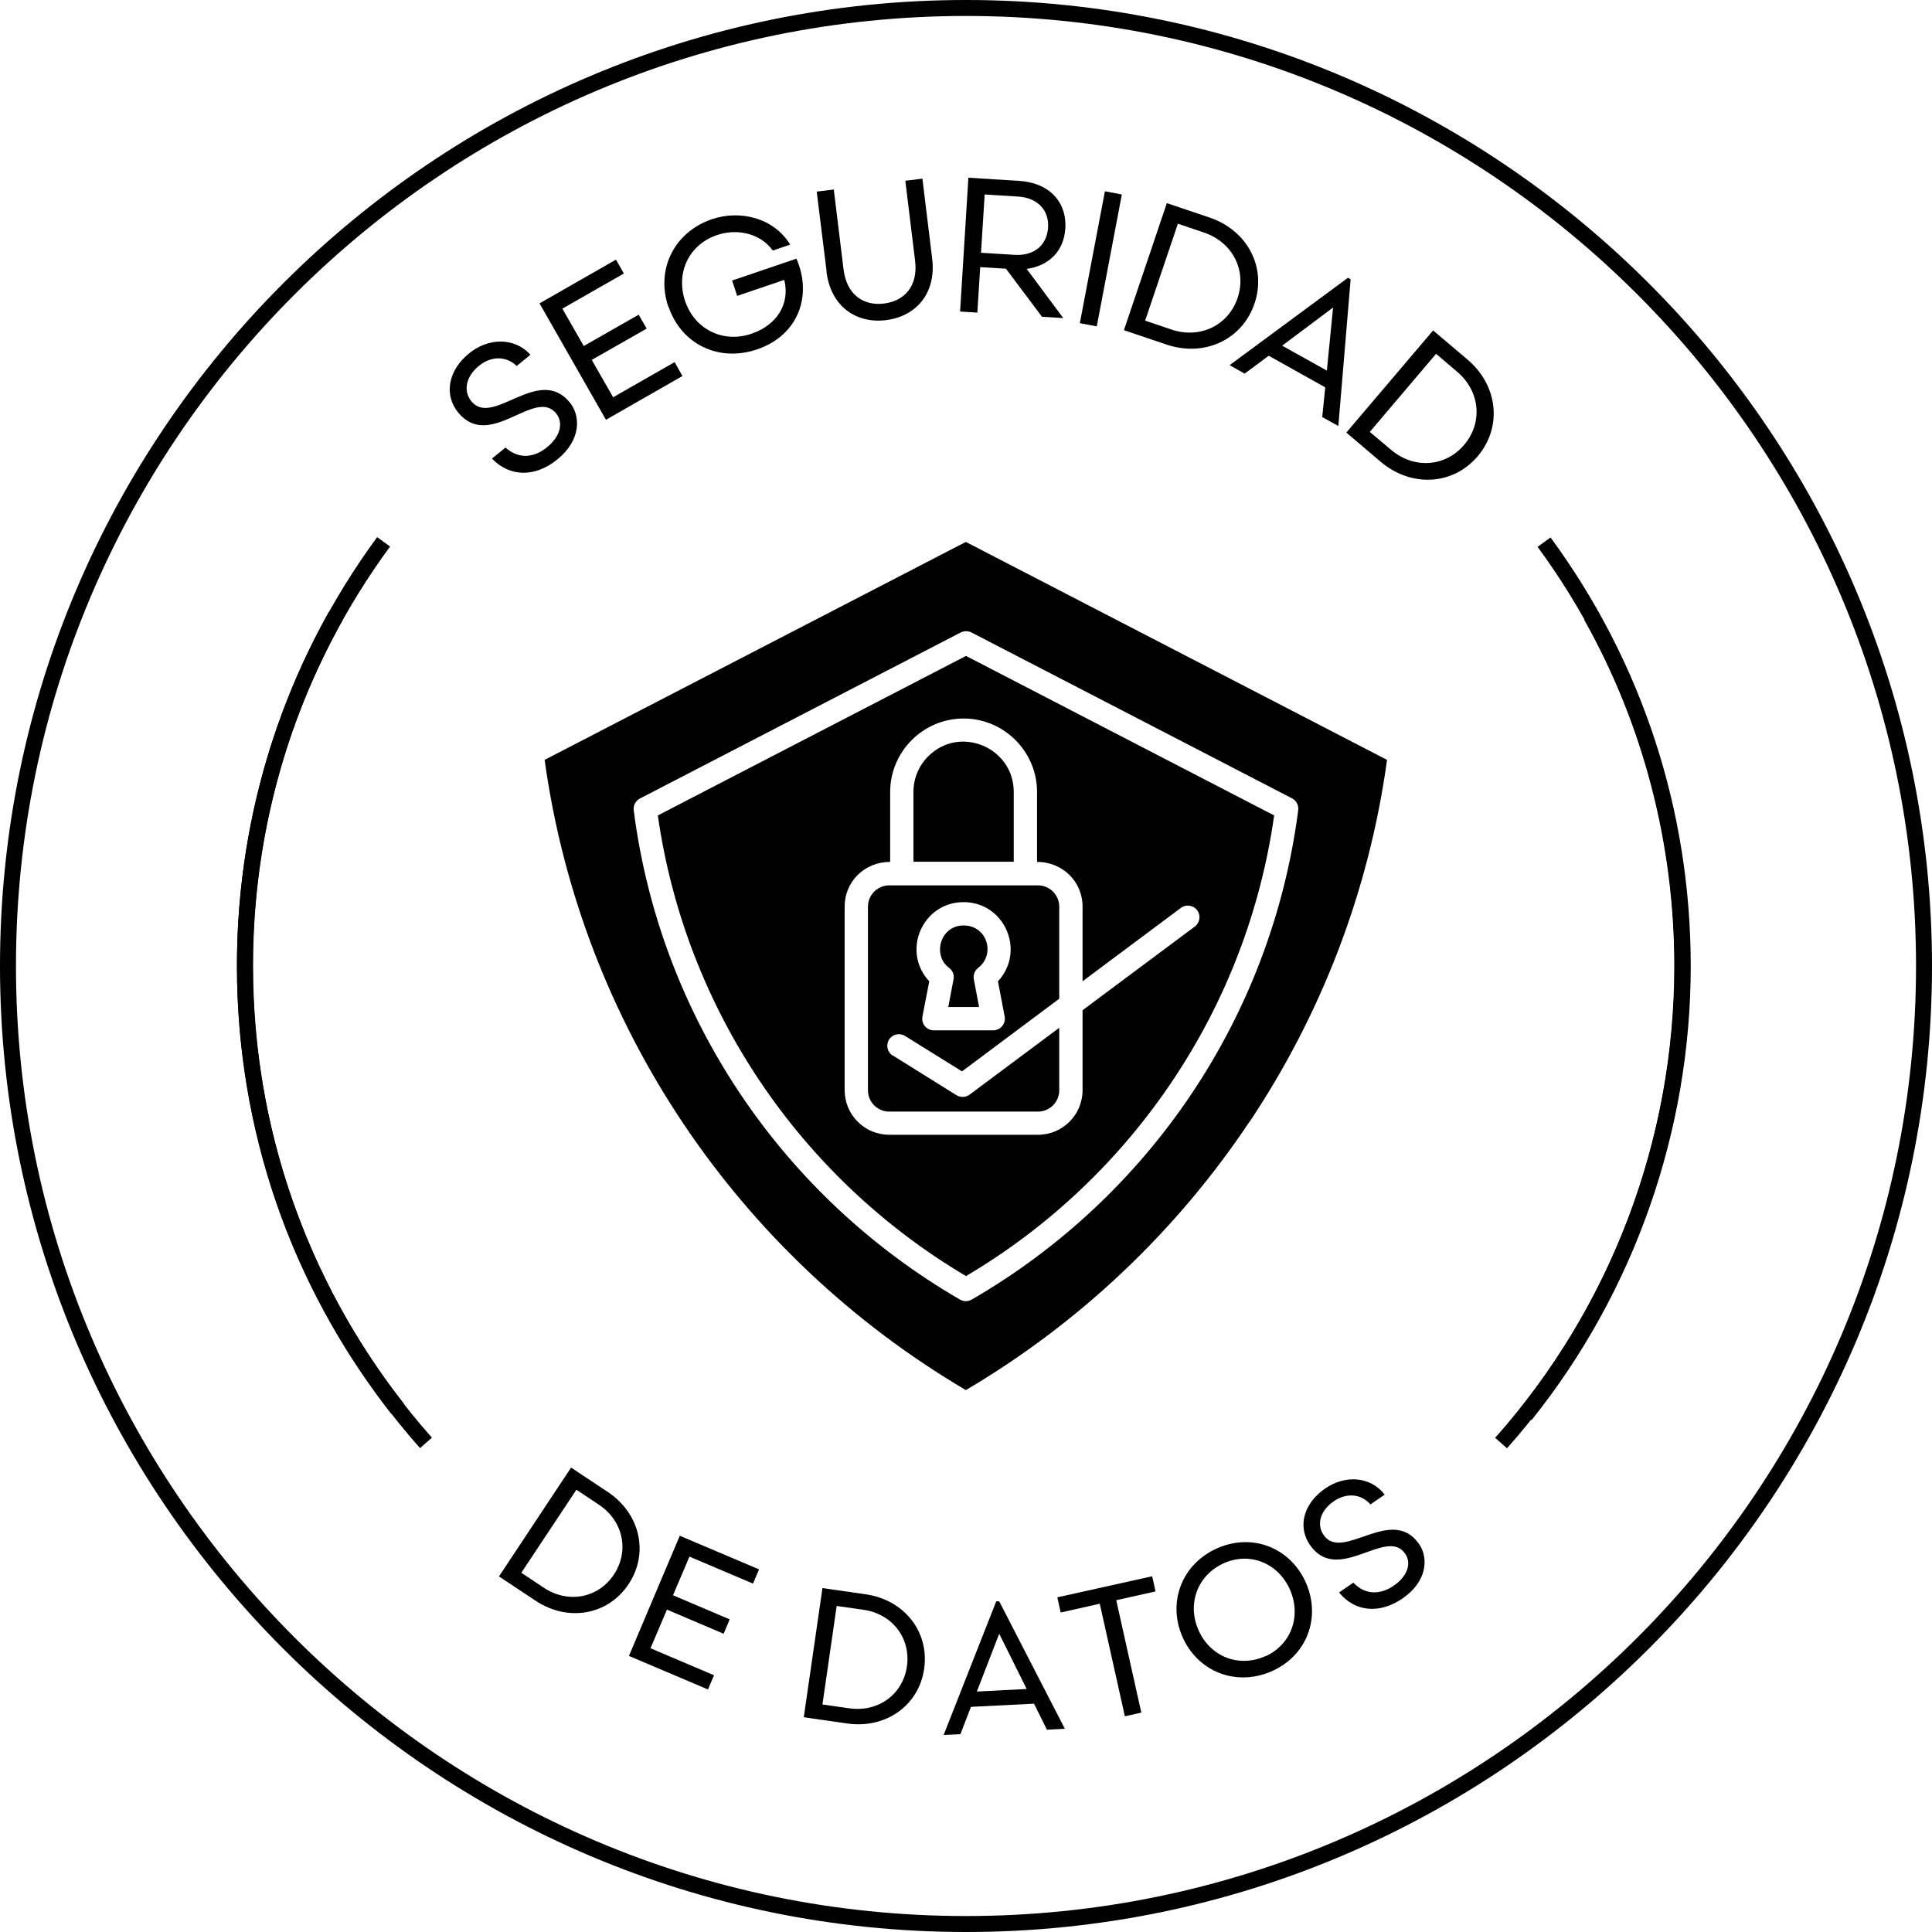 <?xml version="1.0" encoding="UTF-8"?>
<svg id="Layer_2" data-name="Layer 2" xmlns="http://www.w3.org/2000/svg" viewBox="0 0 121 121">
  <defs>
    <style>
      .cls-1 {
        fill-rule: evenodd;
      }
    </style>
  </defs>
  <g id="Layer_1-2" data-name="Layer 1">
    <g>
      <path d="M60.5,121C27.14,121,0,93.86,0,60.5S27.14,0,60.5,0s60.5,27.14,60.5,60.5-27.14,60.5-60.5,60.5ZM60.5,1C27.69,1,1,27.69,1,60.5s26.69,59.5,59.5,59.5,59.5-26.69,59.5-59.5S93.31,1,60.5,1Z"/>
      <g>
        <path d="M30.79,28.74l.87-.71c.79.72,1.76.67,2.6-.02.84-.68,1.04-1.53.57-2.12-1.33-1.64-4.15,2.37-6.14-.06-.89-1.1-.64-2.62.69-3.7,1.17-.96,2.82-1.04,3.84.09l-.86.7c-.69-.66-1.63-.61-2.36-.01-.83.67-1,1.58-.48,2.22,1.35,1.66,4.21-2.31,6.17.08.68.84.71,2.35-.78,3.56-1.42,1.16-3.01,1.09-4.1-.05Z"/>
        <path d="M33.79,19l4.79-2.74.49.87-3.85,2.2,1.34,2.34,3.44-1.96.5.87-3.44,1.96,1.34,2.34,3.85-2.2.49.87-4.79,2.74-4.16-7.29Z"/>
        <path d="M41.86,19.22c-.8-2.34.36-4.68,2.72-5.49,1.73-.59,3.86-.12,4.91,1.59l-1.09.37c-.79-1.09-2.24-1.39-3.49-.97-1.77.6-2.6,2.37-2,4.14s2.38,2.65,4.16,2.04c1.58-.54,2.42-1.86,2.05-3.37l-2.95,1-.32-.96,4.03-1.37c1,2.28.15,4.79-2.46,5.68-2.44.83-4.76-.35-5.55-2.67Z"/>
        <path d="M51.77,17l-.62-5,1.07-.13.61,5c.2,1.61,1.27,2.3,2.54,2.14,1.27-.16,2.14-1.08,1.94-2.69l-.61-5,1.07-.13.61,5c.27,2.19-1.02,3.63-2.89,3.86-1.87.23-3.47-.86-3.73-3.05Z"/>
        <path d="M63.01,16.83l-1.62-.1-.18,2.85-1.08-.07.52-8.38,3.19.2c1.84.11,2.99,1.3,2.88,2.99-.09,1.4-1.02,2.33-2.42,2.52l2.29,3.08-1.33-.08-2.25-3ZM63.53,15.96c1.22.08,2.04-.59,2.11-1.71.07-1.1-.67-1.87-1.89-1.94l-2.08-.13-.23,3.65,2.08.13Z"/>
        <path d="M69.2,11.98l1.06.2-1.57,8.26-1.06-.2,1.57-8.26Z"/>
        <path d="M73.07,12.72l2.67.9c2.38.8,3.6,3.11,2.83,5.39-.77,2.27-3.14,3.37-5.51,2.57l-2.67-.9,2.69-7.96ZM73.37,20.64c1.79.6,3.56-.26,4.14-1.98.58-1.73-.31-3.48-2.09-4.09l-1.65-.56-2.05,6.07,1.65.56Z"/>
        <path d="M84.42,17.4l.17.09-.77,9.19-1.01-.56.19-1.86-3.54-1.98-1.51,1.12-.94-.53,7.42-5.48ZM83.1,23.21l.39-3.95-3.19,2.39,2.8,1.56Z"/>
        <path d="M89.76,20.7l2.15,1.82c1.91,1.62,2.19,4.22.64,6.05-1.55,1.83-4.16,1.97-6.08.35l-2.15-1.83,5.44-6.4ZM87.12,28.17c1.44,1.22,3.4,1.08,4.58-.31,1.18-1.39,1-3.35-.43-4.57l-1.33-1.13-4.15,4.89,1.33,1.12Z"/>
      </g>
      <g>
        <path d="M83.86,99.74l.9-.62c.71.76,1.66.79,2.53.19.87-.6,1.13-1.41.71-2.01-1.17-1.69-4.21,1.98-5.96-.54-.78-1.14-.42-2.59.96-3.54,1.21-.84,2.82-.79,3.72.39l-.89.61c-.62-.7-1.53-.72-2.29-.2-.86.59-1.1,1.45-.64,2.12,1.18,1.71,4.27-1.92,5.98.57.6.87.5,2.34-1.04,3.4-1.47,1.01-3.01.82-3.97-.37Z"/>
        <path d="M74.05,102.5c-.95-2.2,0-4.59,2.22-5.55,2.2-.95,4.57,0,5.53,2.2.95,2.2.02,4.58-2.18,5.53-2.22.96-4.61.02-5.57-2.18ZM79.21,103.75c1.63-.71,2.31-2.49,1.59-4.17-.73-1.67-2.49-2.4-4.12-1.69-1.65.72-2.35,2.51-1.63,4.18.72,1.67,2.51,2.39,4.16,1.67Z"/>
        <path d="M68.88,100.44l-2.45.55-.21-.95,5.94-1.32.21.95-2.46.55,1.57,7.04-1.03.23-1.57-7.04Z"/>
        <path d="M62.39,100.29h.19s4.11,7.98,4.11,7.98l-1.12.06-.81-1.63-3.95.2-.66,1.71-1.05.05,3.29-8.36ZM64.3,105.78l-1.72-3.46-1.4,3.62,3.12-.16Z"/>
        <path d="M51.5,99.46l2.72.39c2.42.35,3.99,2.35,3.66,4.66-.33,2.31-2.41,3.78-4.83,3.43l-2.71-.39,1.17-8.09ZM53.19,106.99c1.81.26,3.36-.87,3.61-2.63s-.91-3.28-2.72-3.54l-1.68-.24-.89,6.17,1.68.24Z"/>
        <path d="M42.59,96.19l4.95,2.1-.38.89-3.98-1.69-1.03,2.42,3.55,1.51-.38.9-3.55-1.51-1.03,2.42,3.98,1.69-.38.89-4.95-2.1,3.19-7.54Z"/>
        <path d="M35.76,91.91l2.29,1.52c2.04,1.35,2.61,3.83,1.32,5.78-1.29,1.95-3.8,2.39-5.83,1.04l-2.29-1.52,4.52-6.82ZM34.06,99.44c1.53,1.01,3.41.65,4.39-.83s.58-3.36-.94-4.37l-1.41-.94-3.45,5.2,1.41.94Z"/>
      </g>
      <path d="M24.51,88.55c-6.32-8.08-9.67-17.78-9.67-28.06,0-9.74,3.04-19.02,8.78-26.85l.81.59c-5.62,7.65-8.58,16.73-8.58,26.25,0,10.05,3.27,19.54,9.45,27.44l-.79.62Z"/>
      <path d="M95.91,88.93l-.78-.62c6.29-7.85,9.75-17.72,9.75-27.81,0-9.53-2.97-18.6-8.58-26.25l.81-.59c5.74,7.82,8.78,17.11,8.78,26.85,0,10.31-3.54,20.41-9.97,28.43Z"/>
      <path d="M94.39,90.71l-.75-.66c7.24-8.15,11.22-18.65,11.22-29.56,0-7.62-1.95-15.11-5.64-21.67l.87-.49c3.77,6.71,5.76,14.38,5.76,22.17,0,11.16-4.08,21.89-11.48,30.22Z"/>
      <path d="M26.32,90.71c-7.4-8.33-11.48-19.07-11.48-30.22,0-7.79,1.99-15.45,5.76-22.17l.87.49c-3.69,6.56-5.64,14.06-5.64,21.67,0,10.91,3.99,21.41,11.22,29.56l-.75.66Z"/>
      <path class="cls-1" d="M78.26,70.26c4.45-6.67,7.47-14.37,8.61-22.67l-26.38-13.65-26.38,13.65c2.29,16.57,12.11,31.06,26.38,39.47,7.11-4.19,13.19-9.95,17.76-16.8h0ZM57.21,53.97v-4.38c0-.86.35-1.65.92-2.22,1.99-1.99,5.36-.54,5.36,2.22v4.38h-6.28ZM61.33,63.07h-1.94l.33-1.74c.06-.29-.07-.57-.3-.73-1.03-.78-.54-2.64.93-2.64s2.02,1.8.91,2.66c-.22.17-.32.45-.27.71h0s.33,1.74.33,1.74ZM62.5,61.45l.42,2.21c.09.45-.26.87-.72.87h0s-3.71,0-3.71,0c-.46,0-.82-.41-.71-.91l.42-2.16c-1.76-1.88-.43-4.96,2.15-4.96,2.58,0,3.9,3.08,2.15,4.96h0ZM73.48,67.62c-3.34,5.01-7.78,9.23-12.98,12.3-10.41-6.17-17.58-16.76-19.3-28.85l19.3-9.99,19.3,9.99c-.86,6.06-3.07,11.68-6.32,16.55h0ZM81.3,50.79c-1.68,12.89-9.31,24.16-20.44,30.6-.24.14-.52.13-.74,0-5.54-3.21-10.27-7.65-13.81-12.96-3.46-5.19-5.79-11.2-6.62-17.68-.04-.31.12-.6.39-.74h0s20.09-10.4,20.09-10.4c.22-.11.47-.1.67,0l20.08,10.39c.29.15.44.48.38.78h0ZM67.81,61.45l6.15-4.59c.32-.24.78-.17,1.02.15.24.32.17.78-.15,1.02l-7.03,5.24v5.01c0,1.54-1.25,2.79-2.79,2.79h-9.32c-1.54,0-2.79-1.25-2.79-2.79v-11.51c0-1.55,1.24-2.79,2.85-2.79v-4.38c0-2.53,2.07-4.6,4.6-4.6s4.6,2.07,4.6,4.6v4.38c1.61,0,2.85,1.25,2.85,2.79v4.68ZM55.91,66.1l3.99,2.49c.26.16.59.14.82-.03h0s5.62-4.19,5.62-4.19v3.92c0,.73-.6,1.33-1.33,1.33h-9.32c-.73,0-1.33-.6-1.33-1.33v-11.51c0-.73.6-1.33,1.33-1.33h9.32c.73,0,1.33.6,1.33,1.33v5.77l-6.09,4.55-3.57-2.22c-.34-.21-.79-.11-1,.23-.21.34-.11.79.23,1h0Z"/>
    </g>
  </g>
</svg>